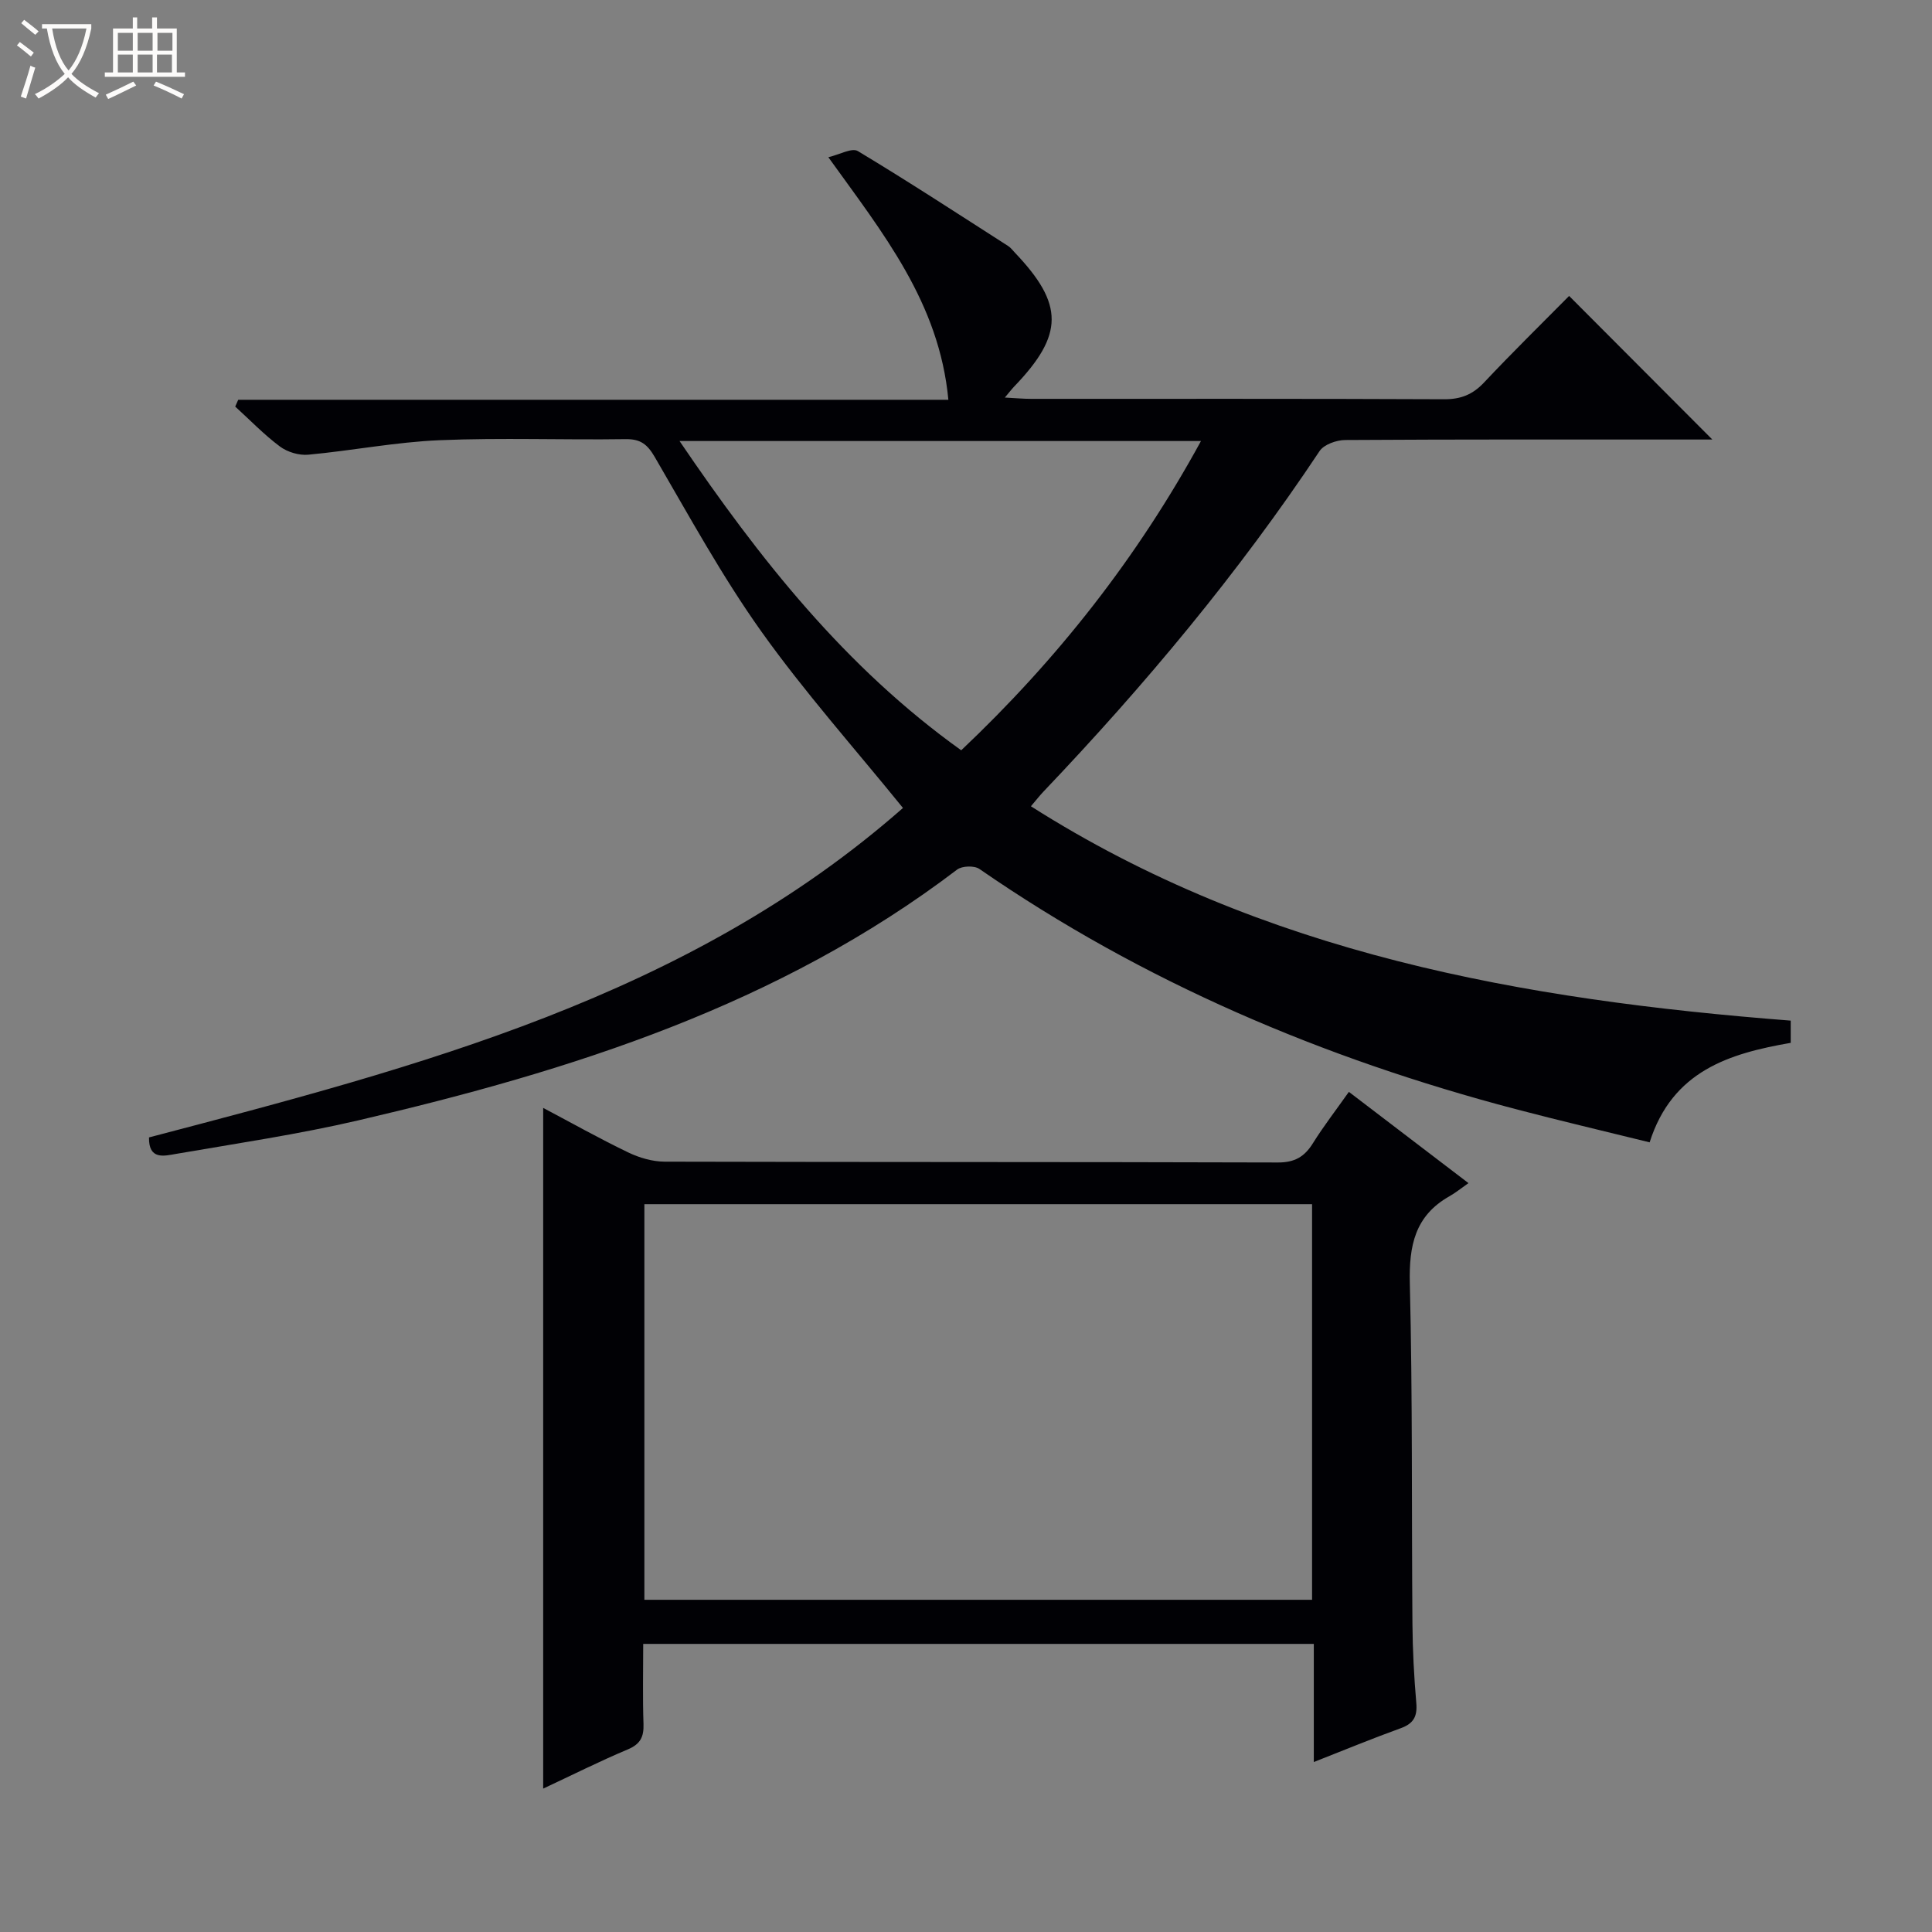 <svg enable-background="new 0 0 400 400" viewBox="0 0 400 400" xmlns="http://www.w3.org/2000/svg"><rect x="0" y="0" width="400" height="400" fill="#808080" stroke="none"/><path d="m6.4 11.7c-1-.8-1.9-1.6-2.9-2.3l.6-.7c.9.7 1.9 1.4 2.9 2.2zm-2.1 8.3c.7-2.1 1.4-4.2 2-6.4.2.1.6.3 1 .4-.7 2.3-1.3 4.4-1.9 6.4zm3-12.8c-1.1-.9-2.1-1.7-2.9-2.4l.6-.7c1 .8 2 1.5 3 2.4zm1.4-1.3v-.9h10.2v.9c-.9 4.2-2.3 7.3-4.1 9.4 1.3 1.4 3.2 2.7 5.7 4-.2.2-.4.5-.7.9-2.5-1.4-4.4-2.7-5.7-4.2-1.4 1.5-3.5 3-6.1 4.4 0 0 0 0-.1-.1-.3-.4-.5-.7-.7-.8 2.7-1.3 4.7-2.8 6.2-4.2-1.8-2.2-3-5.3-3.7-9.4zm9.2 0h-7.1c.6 3.8 1.7 6.7 3.4 8.7 1.7-2.1 2.9-4.8 3.7-8.7z" fill="#fcfbfa"/><path d="m31.6 3.6h.9v2.3h4.1v9.1h1.7v.9h-16.6v-.9h1.7v-9.1h4.1v-2.3h.9v2.3h3.1v-2.3zm-4 13.3.6.8c-1.9.9-3.8 1.9-5.8 2.8-.2-.3-.3-.6-.5-.9 2-.9 3.9-1.8 5.7-2.7zm-3.2-10.1v3.7h3.1v-3.7zm0 4.5v3.7h3.1v-3.7zm4.1-4.5v3.7h3.1v-3.7zm0 4.5v3.7h3.1v-3.7zm9.1 9.1c-2.1-1.1-4.1-2-5.8-2.7l.5-.8c2.2.9 4.1 1.8 5.8 2.6zm-1.9-13.6h-3.1v3.7h3.1zm-3.2 4.5v3.7h3.1v-3.7z" fill="#fcfbfa"/><g fill="#010105"><path d="m324.87 61.27c10.12 10.15 19.82 19.87 29.65 29.73-1.34 0-2.93 0-4.52 0-23.83 0-47.65-.05-71.48.1-1.81.01-4.4.92-5.31 2.28-16.83 25.31-36.22 48.51-57.14 70.48-.79.83-1.5 1.74-2.63 3.07 48.12 30.6 101.86 40.07 157.31 44.38v4.6c-12.65 2.2-24.5 5.75-29.21 20.6-9.31-2.3-18.62-4.48-27.86-6.91-39.7-10.46-77-26.26-110.9-49.69-1.05-.73-3.59-.65-4.62.13-36.86 28.05-79.78 41.63-124.02 51.93-12.43 2.89-25.1 4.76-37.69 6.93-2.41.41-5.69 1.34-5.6-3.41 55.73-14.63 111.6-29.07 156.1-68.21-10.03-12.38-20.36-23.96-29.31-36.52-8.17-11.47-14.97-23.94-22.08-36.14-1.54-2.65-2.96-3.75-6.07-3.7-12.83.19-25.67-.32-38.48.22-9.08.38-18.1 2.16-27.18 3-1.92.18-4.33-.54-5.88-1.7-3.3-2.46-6.19-5.48-9.25-8.26.21-.47.41-.94.62-1.41h147.03c-1.89-20.13-13.5-34.42-24.85-50.22 2.31-.54 4.88-2.01 6.11-1.27 10.51 6.32 20.78 13.03 31.11 19.65.55.35.96.92 1.42 1.4 10.16 10.67 10.13 16.97-.12 27.65-.53.55-1 1.17-1.98 2.33 2.27.12 3.87.27 5.47.27 28.49.01 56.98-.05 85.47.08 3.45.02 5.92-.96 8.28-3.47 5.81-6.18 11.88-12.13 17.61-17.92zm-125.86 94.07c19.9-18.83 36.41-39.8 49.64-64.03-36.24 0-71.72 0-107.96 0 16.58 24.41 34.27 46.82 58.32 64.03z"/><path d="m133.17 340.35c0 5.66-.13 11.13.06 16.58.09 2.67-.64 4.17-3.26 5.27-5.79 2.43-11.41 5.26-17.51 8.11 0-47.06 0-93.67 0-140.93 5.94 3.14 11.68 6.37 17.61 9.22 2.3 1.11 5.02 1.9 7.54 1.91 42.32.11 84.64.04 126.97.17 3.49.01 5.52-1.2 7.26-4.01 2.19-3.51 4.74-6.8 7.43-10.61 8.09 6.17 15.96 12.17 24.76 18.89-1.53 1.07-2.69 2.02-3.97 2.74-7.13 4.04-8.36 10.24-8.17 18.01.58 23.48.35 46.98.54 70.47.04 5.48.33 10.97.8 16.43.24 2.77-.57 4.25-3.23 5.21-5.89 2.13-11.68 4.52-17.99 7 0-8.5 0-16.31 0-24.46-46.3 0-92.31 0-138.84 0zm138.48-9.13c0-27.51 0-54.73 0-81.91-46.24 0-92.12 0-138.24 0v81.91z"/></g></svg>
